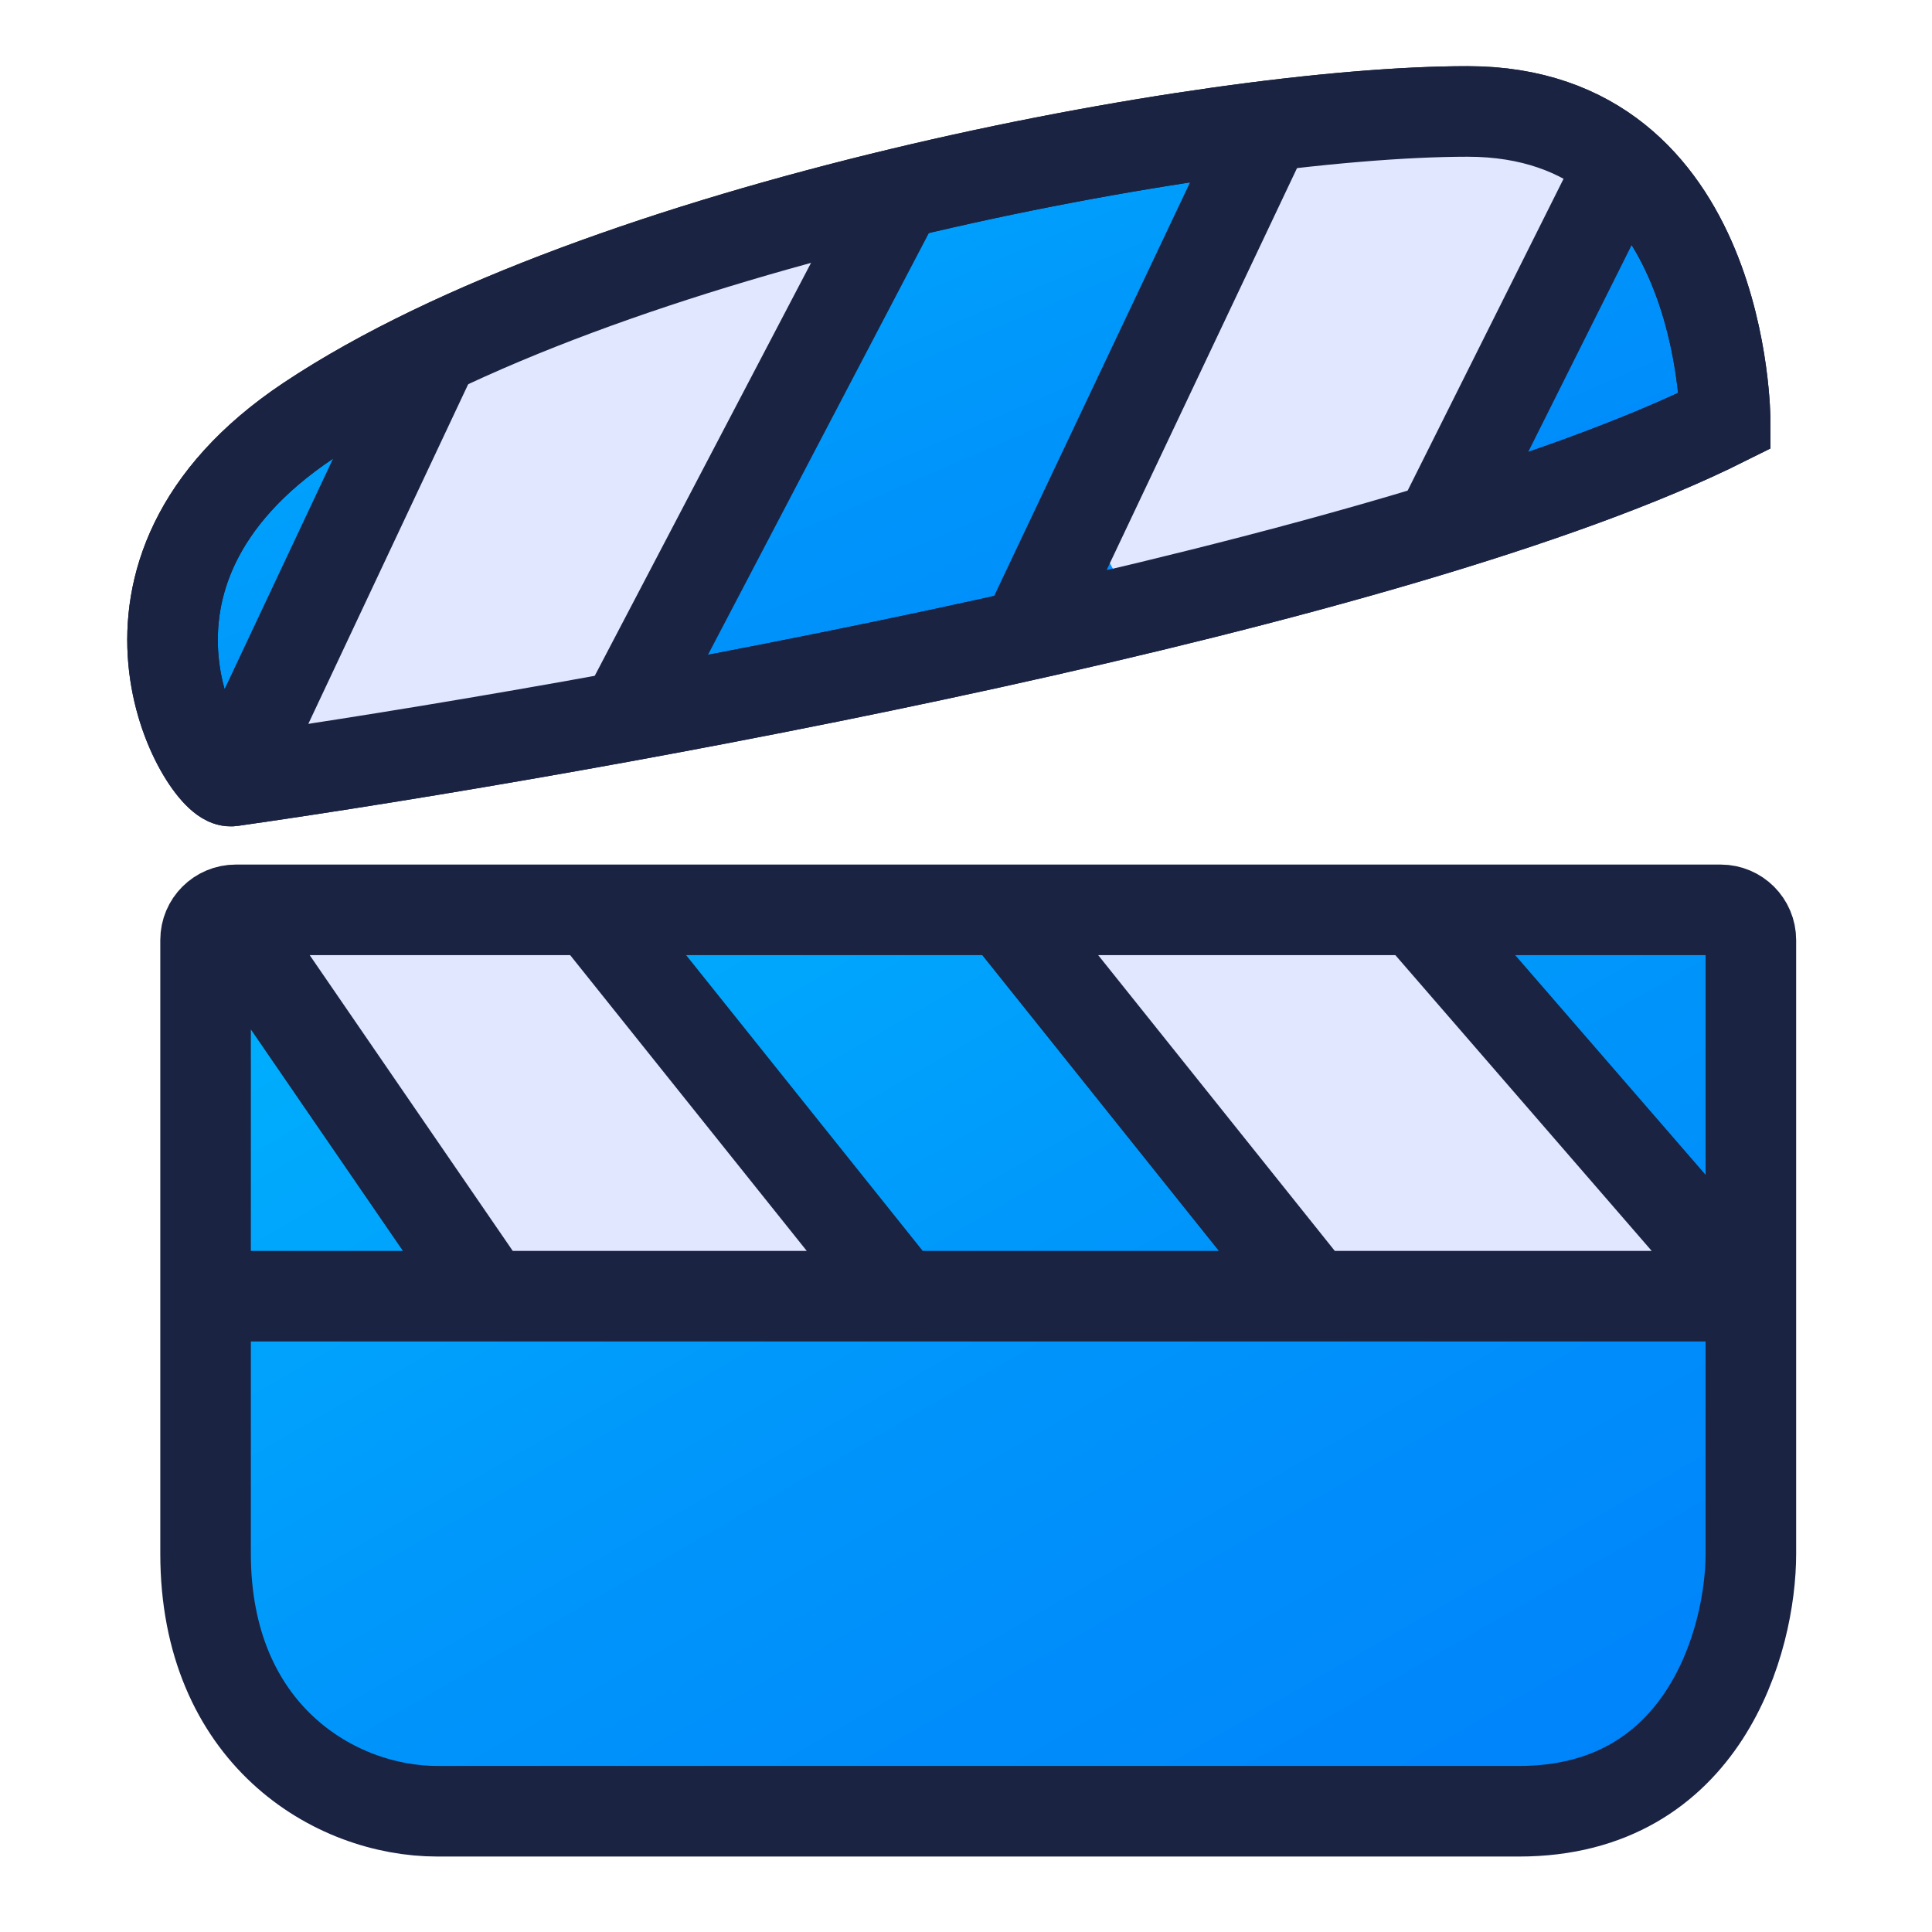 <svg width="32" height="32" viewBox="0 0 32 32" fill="none" xmlns="http://www.w3.org/2000/svg">
<path d="M3 15H29V26C29 28.209 27.209 30 25 30H7C4.791 30 3 28.209 3 26V15Z" fill="url(#paint0_linear_8171_7395)"/>
<path d="M24 15.5H17L21 21H28.5L24 15.5Z" fill="#E1E7FF"/>
<path d="M11 15.5H4L8 21H15.5L11 15.5Z" fill="#E1E7FF"/>
<path d="M3.405 21.469C3.405 23.156 3.405 24.736 3.405 25.734C3.405 28.72 5.538 30 7.244 30C11.937 30 22.089 30 25.16 30C28.232 30 29 27.156 29 25.734V21.469M3.405 21.469C3.405 19.364 3.405 17.091 3.405 15.569C3.405 15.293 3.629 15.07 3.905 15.07H9.804M3.405 21.469H8.098M29 21.469V15.57C29 15.294 28.776 15.07 28.5 15.07H23.454M29 21.469L23.454 15.07M29 21.469H21.748M23.454 15.07H16.629M16.629 15.07L21.748 21.469M16.629 15.07H9.804M21.748 21.469H14.923M9.804 15.07L14.923 21.469M14.923 21.469H8.098M8.098 21.469L4 15.5" stroke="#1A2342" stroke-width="1.5"/>
<path d="M28.574 6.965C23.114 9.695 9.805 12.084 3.832 12.937C3.406 12.999 1.273 9.524 5.112 6.965C9.94 3.747 20.042 1.846 24.308 1.846C28.574 1.846 28.574 6.965 28.574 6.965Z" fill="url(#paint1_linear_8171_7395)" stroke="#1A2342" stroke-width="1.5"/>
<path d="M24.899 2.146L21.589 2.446C21.226 2.479 20.909 2.708 20.763 3.042L18.374 8.502C18.031 9.286 18.767 10.11 19.584 9.859L23.535 8.643C23.829 8.553 24.064 8.333 24.174 8.046L25.923 3.5C26.189 2.809 25.637 2.078 24.899 2.146Z" fill="#E1E7FF"/>
<path d="M12.656 3.837L8.378 5.365C8.136 5.452 7.936 5.629 7.82 5.859L4.5 12.5L10.541 11.106C10.832 11.039 11.077 10.845 11.211 10.579L13.887 5.226C14.29 4.42 13.505 3.534 12.656 3.837Z" fill="#E1E7FF"/>
<path d="M28.574 6.965C23.114 9.695 9.805 12.084 3.832 12.937C3.406 12.999 1.273 9.524 5.112 6.965C9.94 3.747 20.042 1.846 24.308 1.846C28.574 1.846 28.574 6.965 28.574 6.965Z" stroke="#1A2342" stroke-width="1.5"/>
<path d="M7.245 5.685L3.832 12.937M14.923 3.126L10.231 12.084M20.895 2.273L17.056 10.378M26.867 2.699L23.881 8.671" stroke="#1A2342" stroke-width="1.5"/>
<defs>
<linearGradient id="paint0_linear_8171_7395" x1="3" y1="15" x2="15.986" y2="37.508" gradientUnits="userSpaceOnUse">
<stop stop-color="#00B3FD"/>
<stop offset="0.502" stop-color="#0095FB"/>
<stop offset="1" stop-color="#0081FA"/>
</linearGradient>
<linearGradient id="paint1_linear_8171_7395" x1="2.857" y1="1.846" x2="10.925" y2="20.55" gradientUnits="userSpaceOnUse">
<stop stop-color="#00B3FD"/>
<stop offset="0.502" stop-color="#0095FB"/>
<stop offset="1" stop-color="#0081FA"/>
</linearGradient>
</defs>
</svg>
